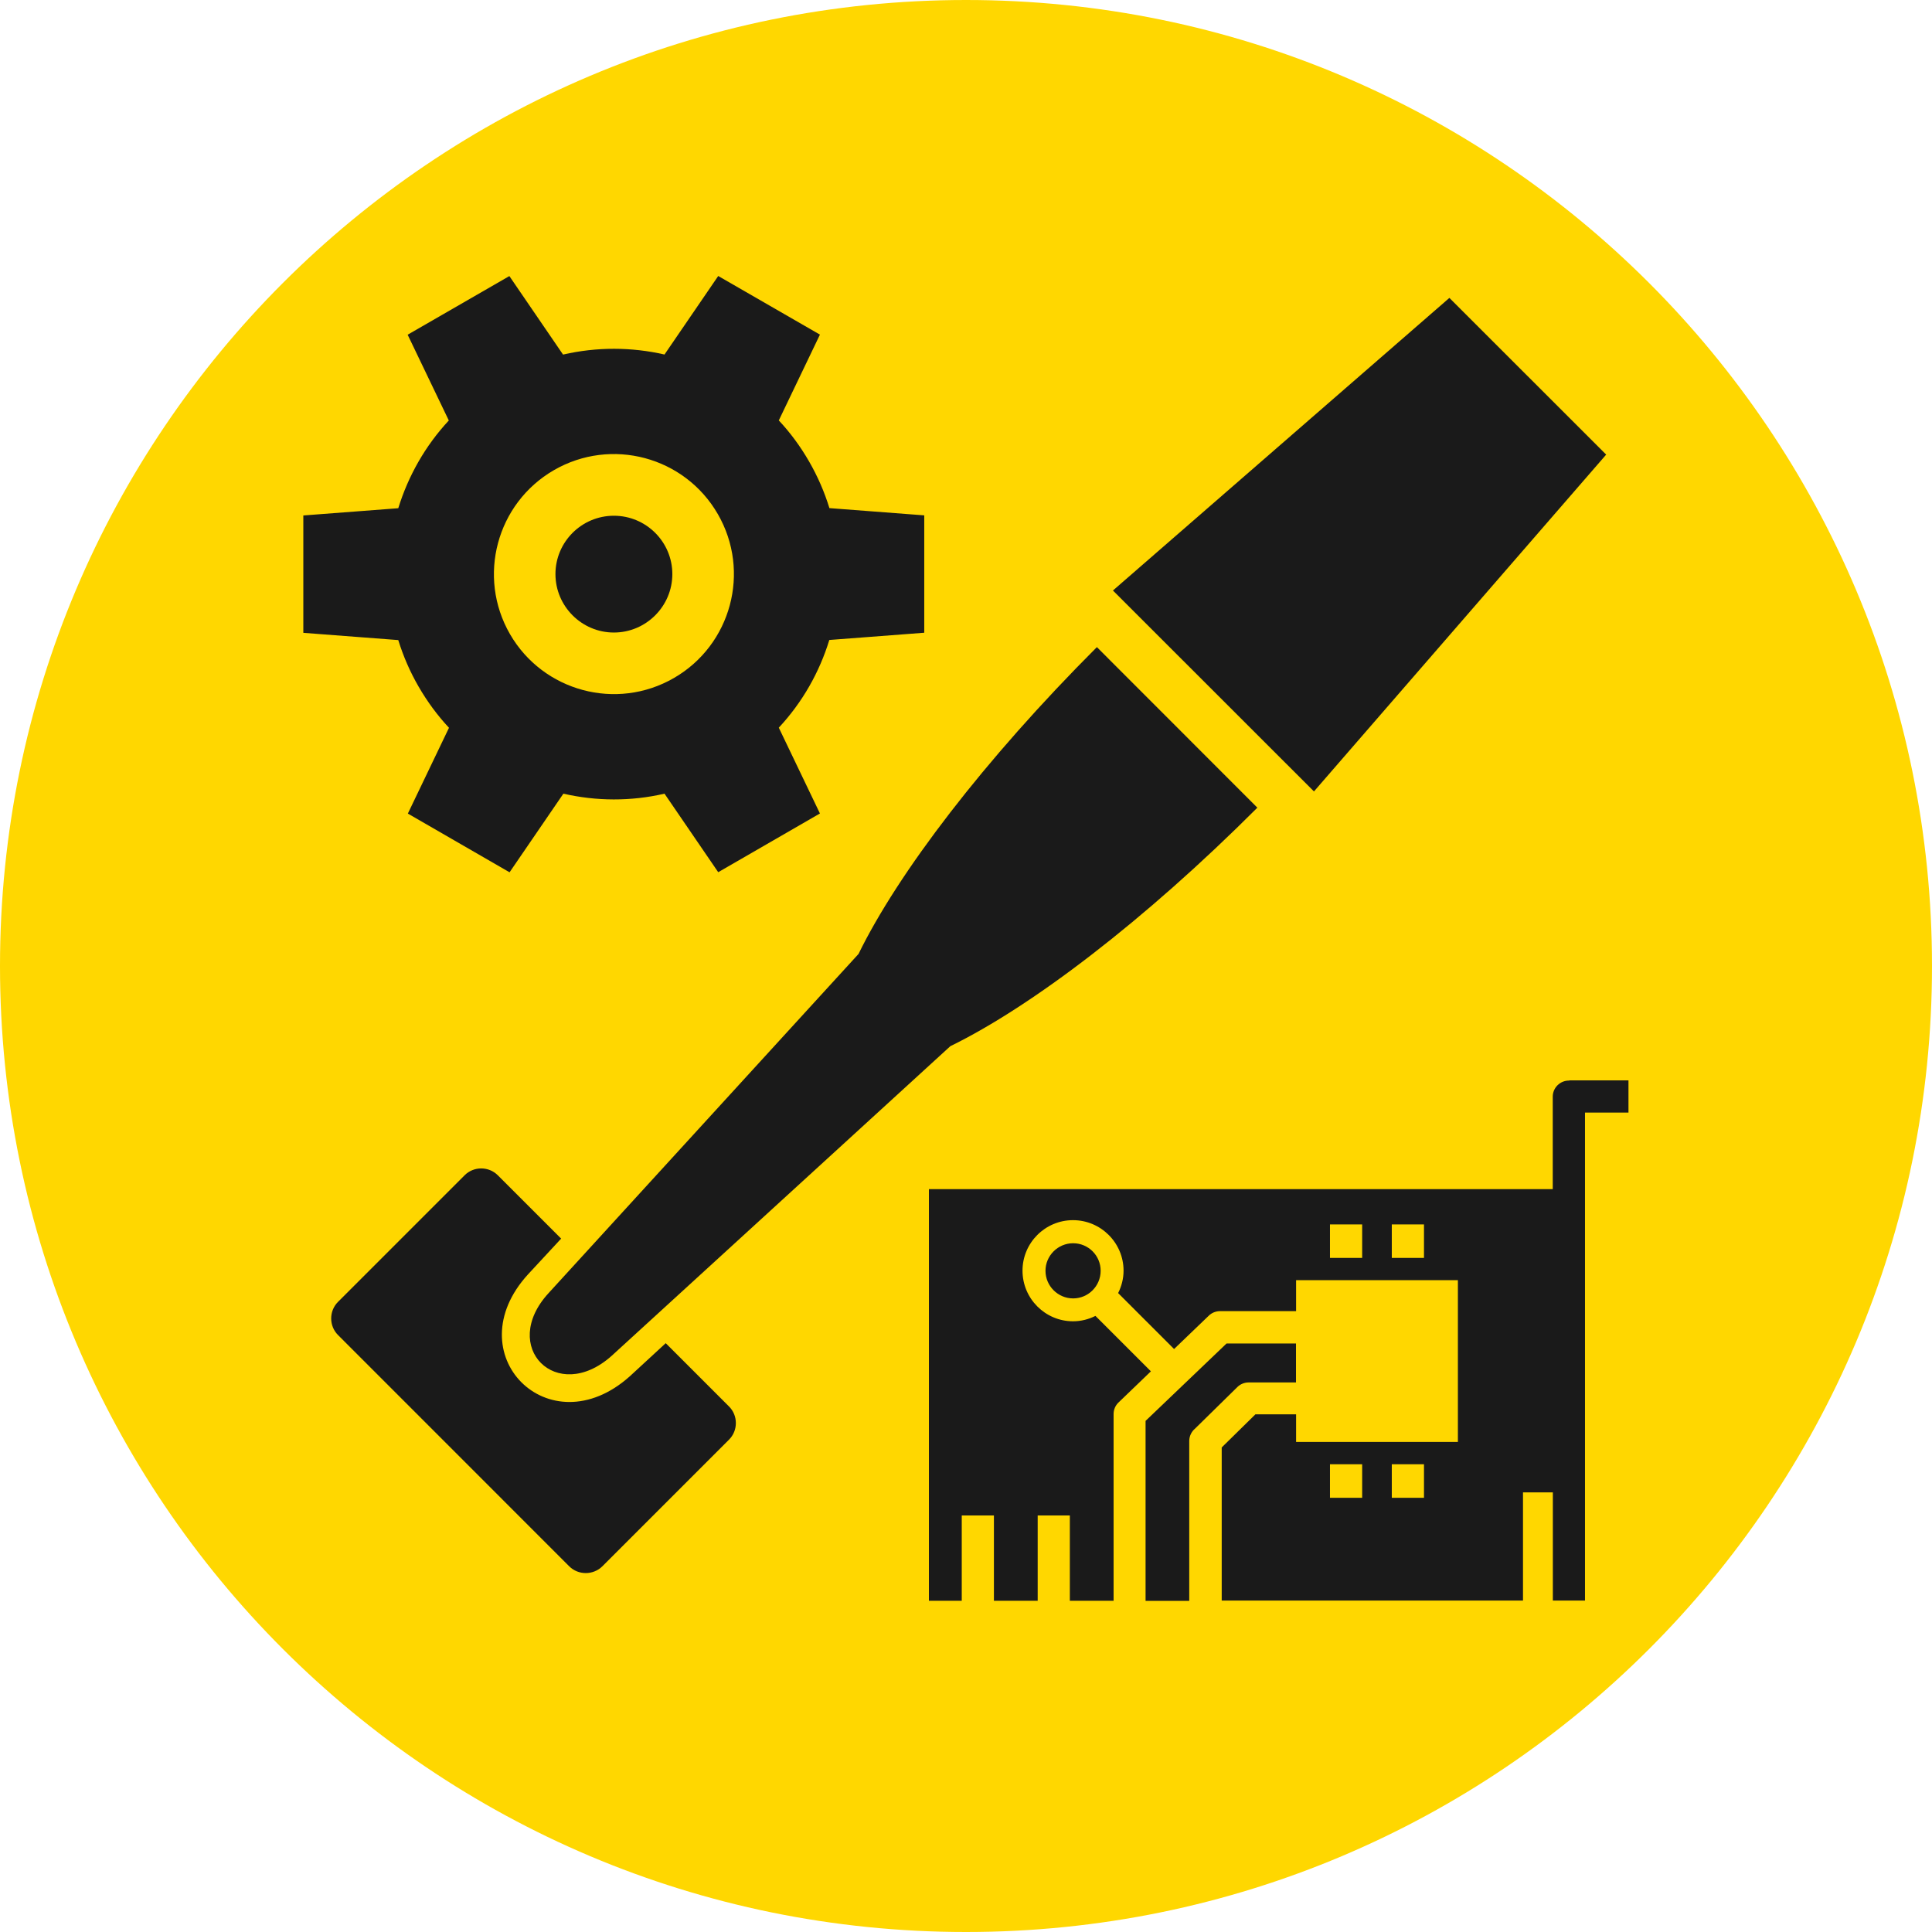 <svg width="76" height="76" xmlns="http://www.w3.org/2000/svg" xmlns:xlink="http://www.w3.org/1999/xlink" xml:space="preserve" overflow="hidden"><defs><clipPath id="clip0"><rect x="0" y="0" width="76" height="76"/></clipPath></defs><g clip-path="url(#clip0)"><path d="M76 38C76 58.987 58.987 76 38 76 17.013 76 0 58.987 0 38-1.08002e-14 17.013 17.013-5.40012e-15 38-5.40012e-15 58.987-1.62004e-14 76 17.013 76 38Z" fill="#FFD700"/><path d="M22.158 13.946C23.484 13.642 24.848 13.65 26.14 13.946L28.253 10.857 32.254 13.163 30.636 16.538C31.084 17.016 31.483 17.556 31.825 18.149 32.167 18.742 32.433 19.357 32.627 19.988L36.358 20.273 36.358 24.89C36.358 24.89 32.623 25.175 32.623 25.175 32.235 26.444 31.563 27.63 30.636 28.625L32.254 32 28.253 34.31 26.14 31.221C24.814 31.529 23.454 31.517 22.162 31.221L20.045 34.314 16.044 32.004 17.662 28.629C17.214 28.15 16.815 27.611 16.469 27.014 16.127 26.425 15.861 25.806 15.667 25.179L11.932 24.894 11.932 20.277 15.667 19.992C16.059 18.723 16.728 17.537 17.655 16.541L16.036 13.167 20.037 10.86 22.15 13.95 22.15 13.95ZM21.789 18.495C19.532 19.802 18.761 22.686 20.06 24.943 21.364 27.2 24.252 27.976 26.509 26.672 28.766 25.369 29.541 22.481 28.238 20.224 26.934 17.963 24.046 17.191 21.789 18.495Z" fill="#1A1A1A" fill-rule="evenodd"/><path d="M24.149 24.882C25.414 24.882 26.448 23.849 26.448 22.583 26.448 21.318 25.418 20.288 24.149 20.288 22.88 20.288 21.85 21.318 21.85 22.583 21.85 23.849 22.884 24.882 24.149 24.882Z" fill="#1A1A1A" fill-rule="evenodd"/><path d="M26.186 52.839 24.768 54.146C21.595 56.973 17.906 53.257 20.775 50.126L22.074 48.724 19.581 46.231C19.224 45.874 18.635 45.874 18.278 46.231L13.296 51.213C12.939 51.57 12.939 52.159 13.296 52.516L22.39 61.613C22.747 61.97 23.336 61.97 23.697 61.613L28.679 56.631C29.036 56.274 29.036 55.685 28.679 55.328L26.186 52.835Z" fill="#1A1A1A" fill-rule="evenodd"/><path d="M33.763 37.536 21.58 50.867C19.631 52.987 21.903 55.256 24.054 53.341L37.384 41.154C40.569 39.6 45.022 36.214 49.461 31.772L43.149 25.456C38.707 29.898 35.321 34.352 33.767 37.536Z" fill="#1A1A1A" fill-rule="evenodd"/><path d="M57.015 11.719 43.78 23.229 51.688 31.133 63.183 17.883 57.015 11.719Z" fill="#1A1A1A" fill-rule="evenodd"/><path d="M61.731 42.507 61.716 42.507C61.366 42.507 61.081 42.792 61.081 43.141L61.081 46.778 36.541 46.778 36.541 62.97 37.833 62.97 37.833 59.614 39.098 59.614 39.098 62.97 40.82 62.97 40.82 59.614 42.085 59.614 42.085 62.97 43.806 62.97 43.806 57.334 43.806 57.334 43.806 55.624C43.806 55.453 43.875 55.294 43.989 55.18L43.989 55.18C43.989 55.18 45.273 53.945 45.273 53.945L43.092 51.764C42.826 51.897 42.53 51.976 42.21 51.976 41.116 51.976 40.223 51.083 40.223 49.985 40.223 48.887 41.116 47.998 42.21 47.998 43.305 47.998 44.198 48.891 44.198 49.985 44.198 50.304 44.118 50.597 43.985 50.867L46.185 53.067 47.542 51.764C47.663 51.642 47.827 51.577 47.99 51.577L50.985 51.577 50.985 50.358 57.35 50.358 57.35 56.723 50.985 56.723 50.985 55.636 49.385 55.636 48.059 56.939 48.059 62.962 59.911 62.962 59.911 58.706 61.085 58.706 61.085 62.962 62.35 62.962 62.35 43.765 64.06 43.765 64.06 42.499 61.735 42.499ZM53.584 49.484 52.318 49.484 52.318 48.165 53.584 48.165 53.584 49.484ZM56.016 49.484 54.75 49.484 54.75 48.165 56.016 48.165 56.016 49.484ZM53.584 58.919 52.318 58.919 52.318 57.6 53.584 57.6 53.584 58.919ZM56.016 58.919 54.75 58.919 54.75 57.6 56.016 57.6 56.016 58.919Z" fill="#1A1A1A" fill-rule="evenodd"/><path d="M49.123 54.382 49.123 54.382C49.123 54.382 50.981 54.382 50.981 54.382L50.981 52.85 48.249 52.85 45.064 55.894 45.064 57.338 45.064 57.338 45.064 62.974 46.782 62.974 46.782 56.685C46.782 56.491 46.873 56.312 47.01 56.198L48.674 54.564C48.796 54.443 48.959 54.382 49.115 54.382Z" fill="#1A1A1A" fill-rule="evenodd"/><path d="M41.127 49.989C41.127 50.589 41.618 51.076 42.214 51.076 42.811 51.076 43.297 50.589 43.297 49.989 43.297 49.389 42.811 48.906 42.214 48.906 41.618 48.906 41.127 49.392 41.127 49.989Z" fill="#1A1A1A" fill-rule="evenodd"/></g></svg>
